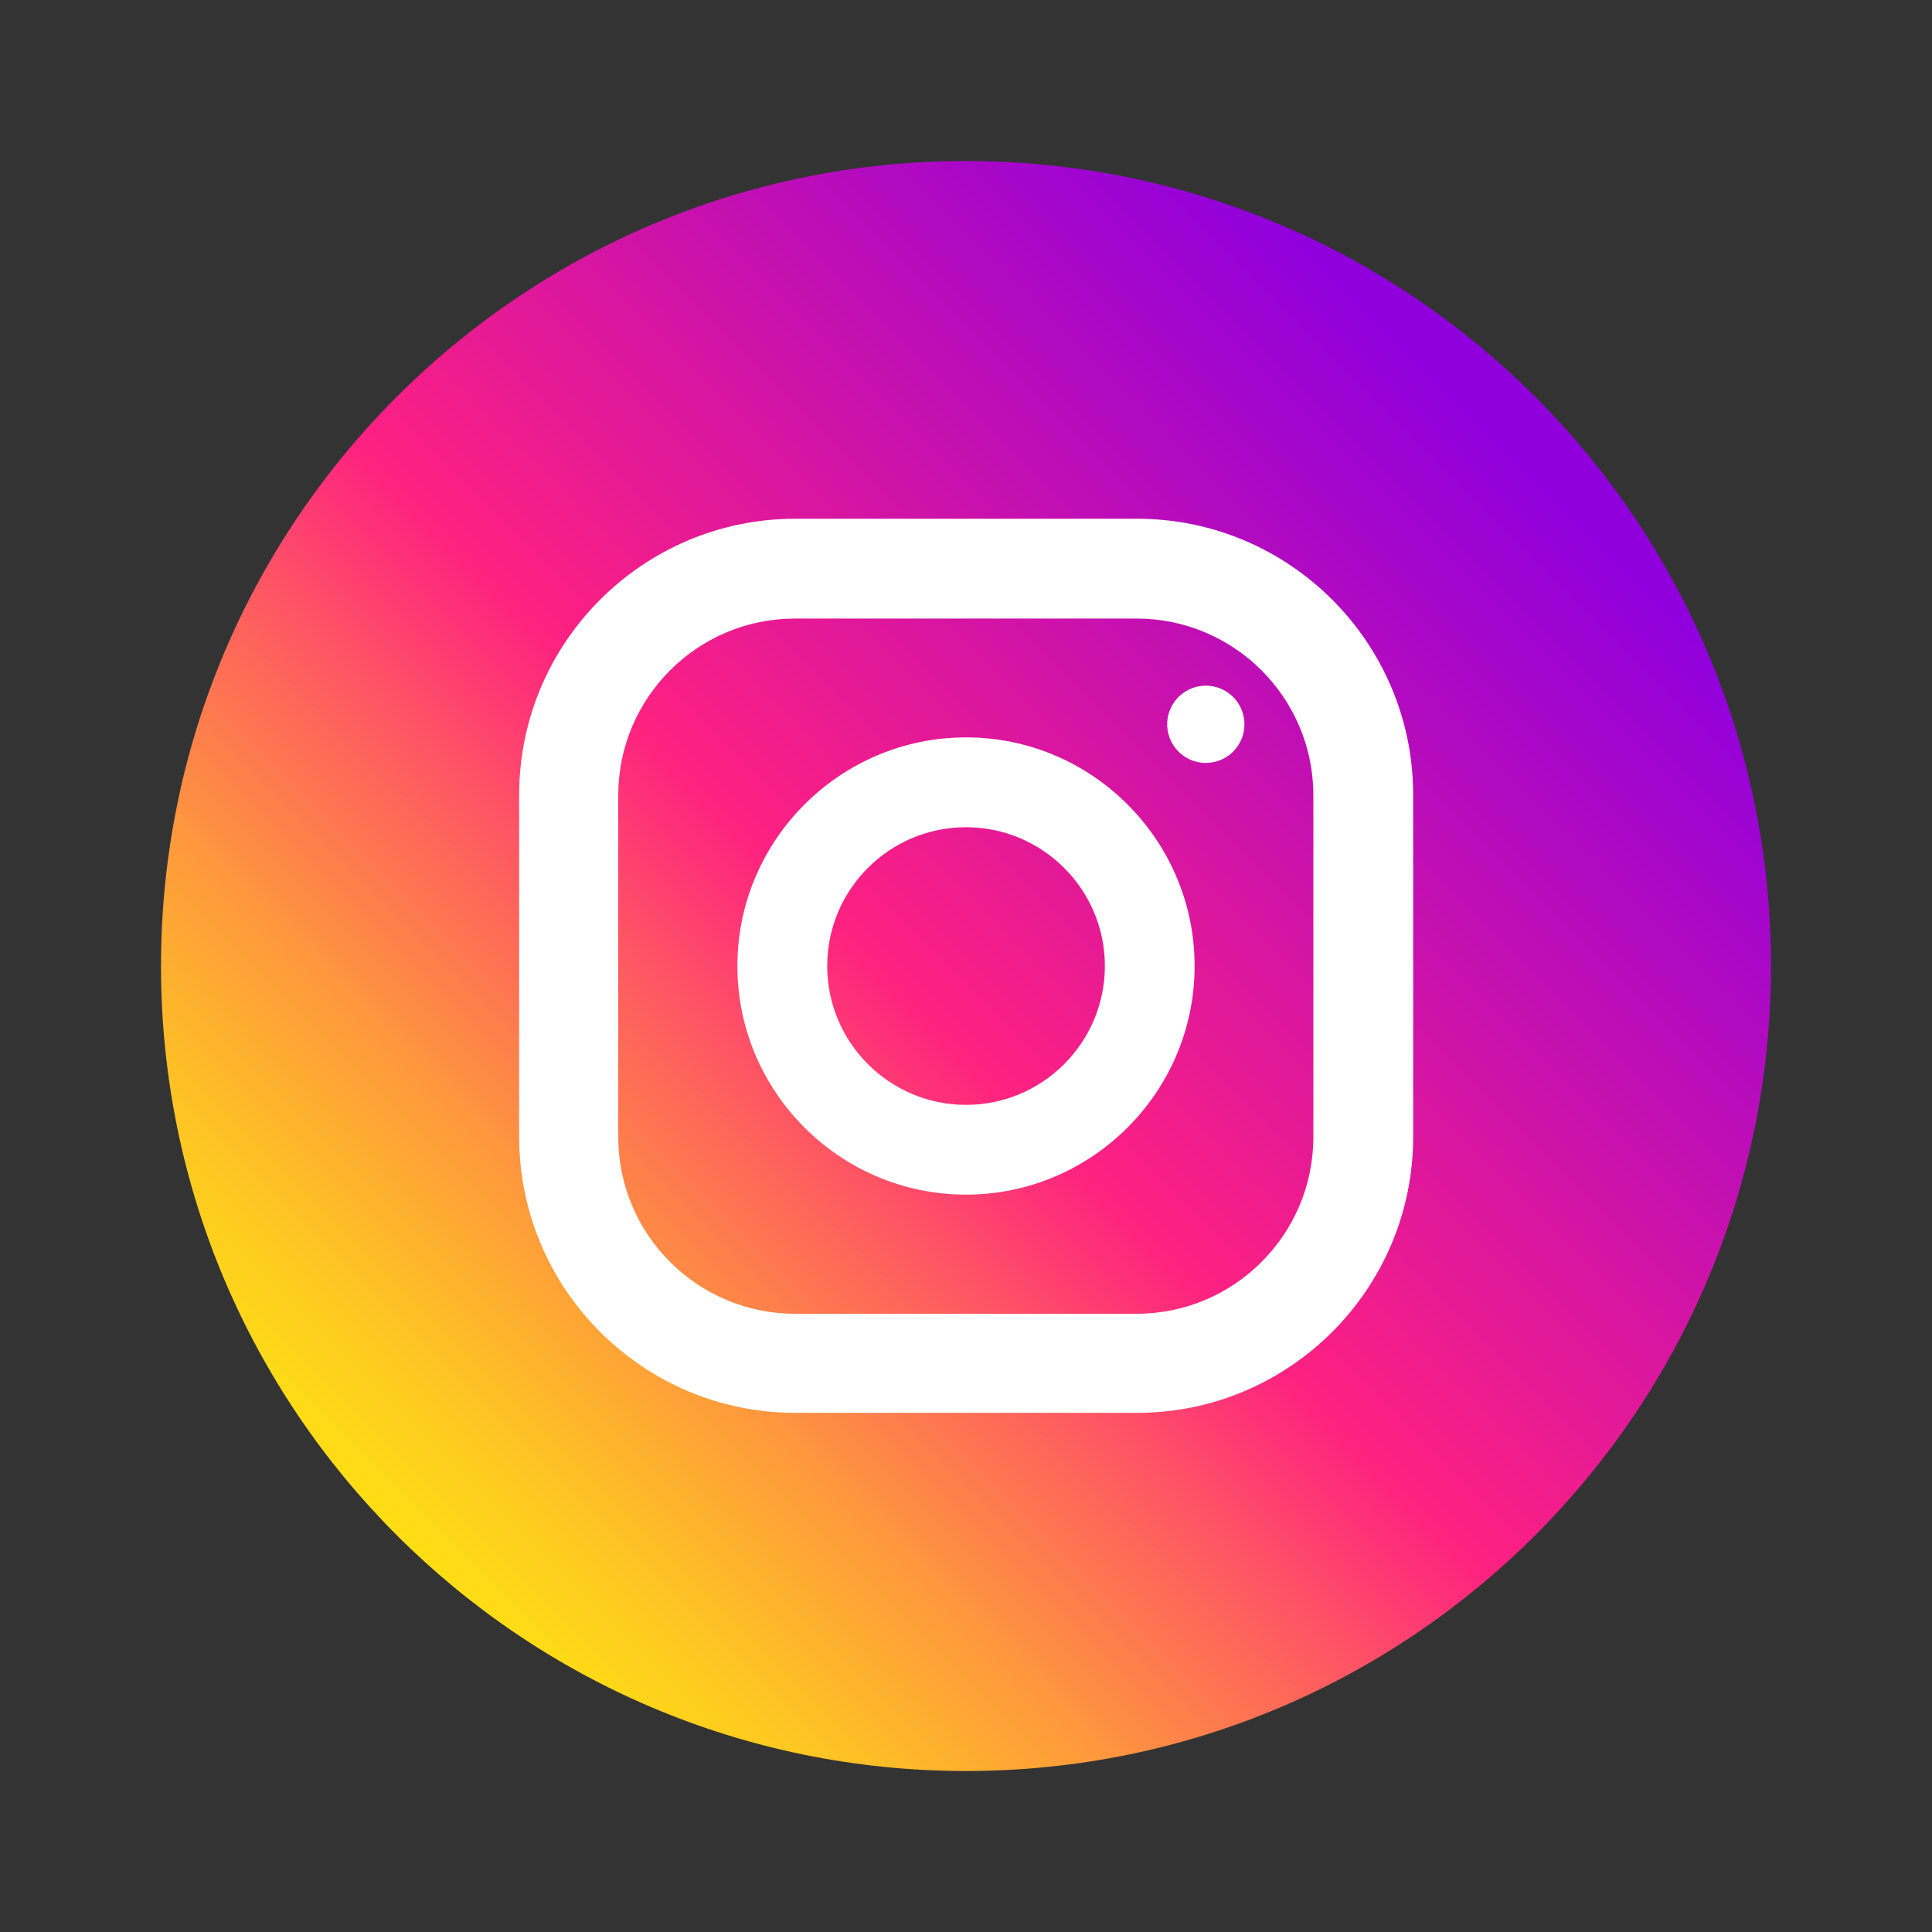 <svg width="24" height="24" viewBox="0 0 24 24" fill="none" xmlns="http://www.w3.org/2000/svg">
<rect x="0" y="0" width="24" height="24" fill="#333333" stroke="none"/>
<path d="M12 22C17.523 22 22 17.523 22 12C22 6.477 17.523 2 12 2C6.477 2 2 6.477 2 12C2 17.523 6.477 22 12 22Z" fill="url(#paint0_linear_262_18976)"/>
<path d="M14.124 6.444H9.88C7.987 6.444 6.449 7.982 6.449 9.876V14.12C6.449 16.013 7.987 17.551 9.88 17.551H14.124C16.018 17.551 17.555 16.013 17.555 14.12V9.876C17.555 7.982 16.018 6.444 14.124 6.444ZM16.315 14.124C16.315 15.333 15.333 16.32 14.12 16.32H9.875C8.667 16.32 7.68 15.338 7.68 14.124V9.88C7.68 8.671 8.662 7.684 9.875 7.684H14.12C15.329 7.684 16.315 8.667 16.315 9.88V14.124Z" fill="white"/>
<path d="M12 9.16C10.436 9.16 9.16 10.436 9.16 12C9.16 13.565 10.436 14.84 12 14.84C13.565 14.84 14.84 13.565 14.84 12C14.84 10.436 13.565 9.16 12 9.16ZM12 13.725C11.049 13.725 10.276 12.951 10.276 12C10.276 11.049 11.049 10.276 12 10.276C12.951 10.276 13.725 11.049 13.725 12C13.725 12.951 12.951 13.725 12 13.725Z" fill="white"/>
<path d="M15.056 9.471C15.318 9.429 15.495 9.182 15.453 8.921C15.411 8.659 15.164 8.481 14.902 8.524C14.641 8.566 14.463 8.813 14.505 9.074C14.548 9.336 14.794 9.514 15.056 9.471Z" fill="white"/>
<defs>
<linearGradient id="paint0_linear_262_18976" x1="4.386" y1="19.614" x2="18.597" y2="5.403" gradientUnits="userSpaceOnUse">
<stop stop-color="#FEE411"/>
<stop offset="0.052" stop-color="#FEDB16"/>
<stop offset="0.138" stop-color="#FEC125"/>
<stop offset="0.248" stop-color="#FE983D"/>
<stop offset="0.376" stop-color="#FE5F5E"/>
<stop offset="0.5" stop-color="#FE2181"/>
<stop offset="1" stop-color="#9000DC"/>
</linearGradient>
</defs>
</svg>
